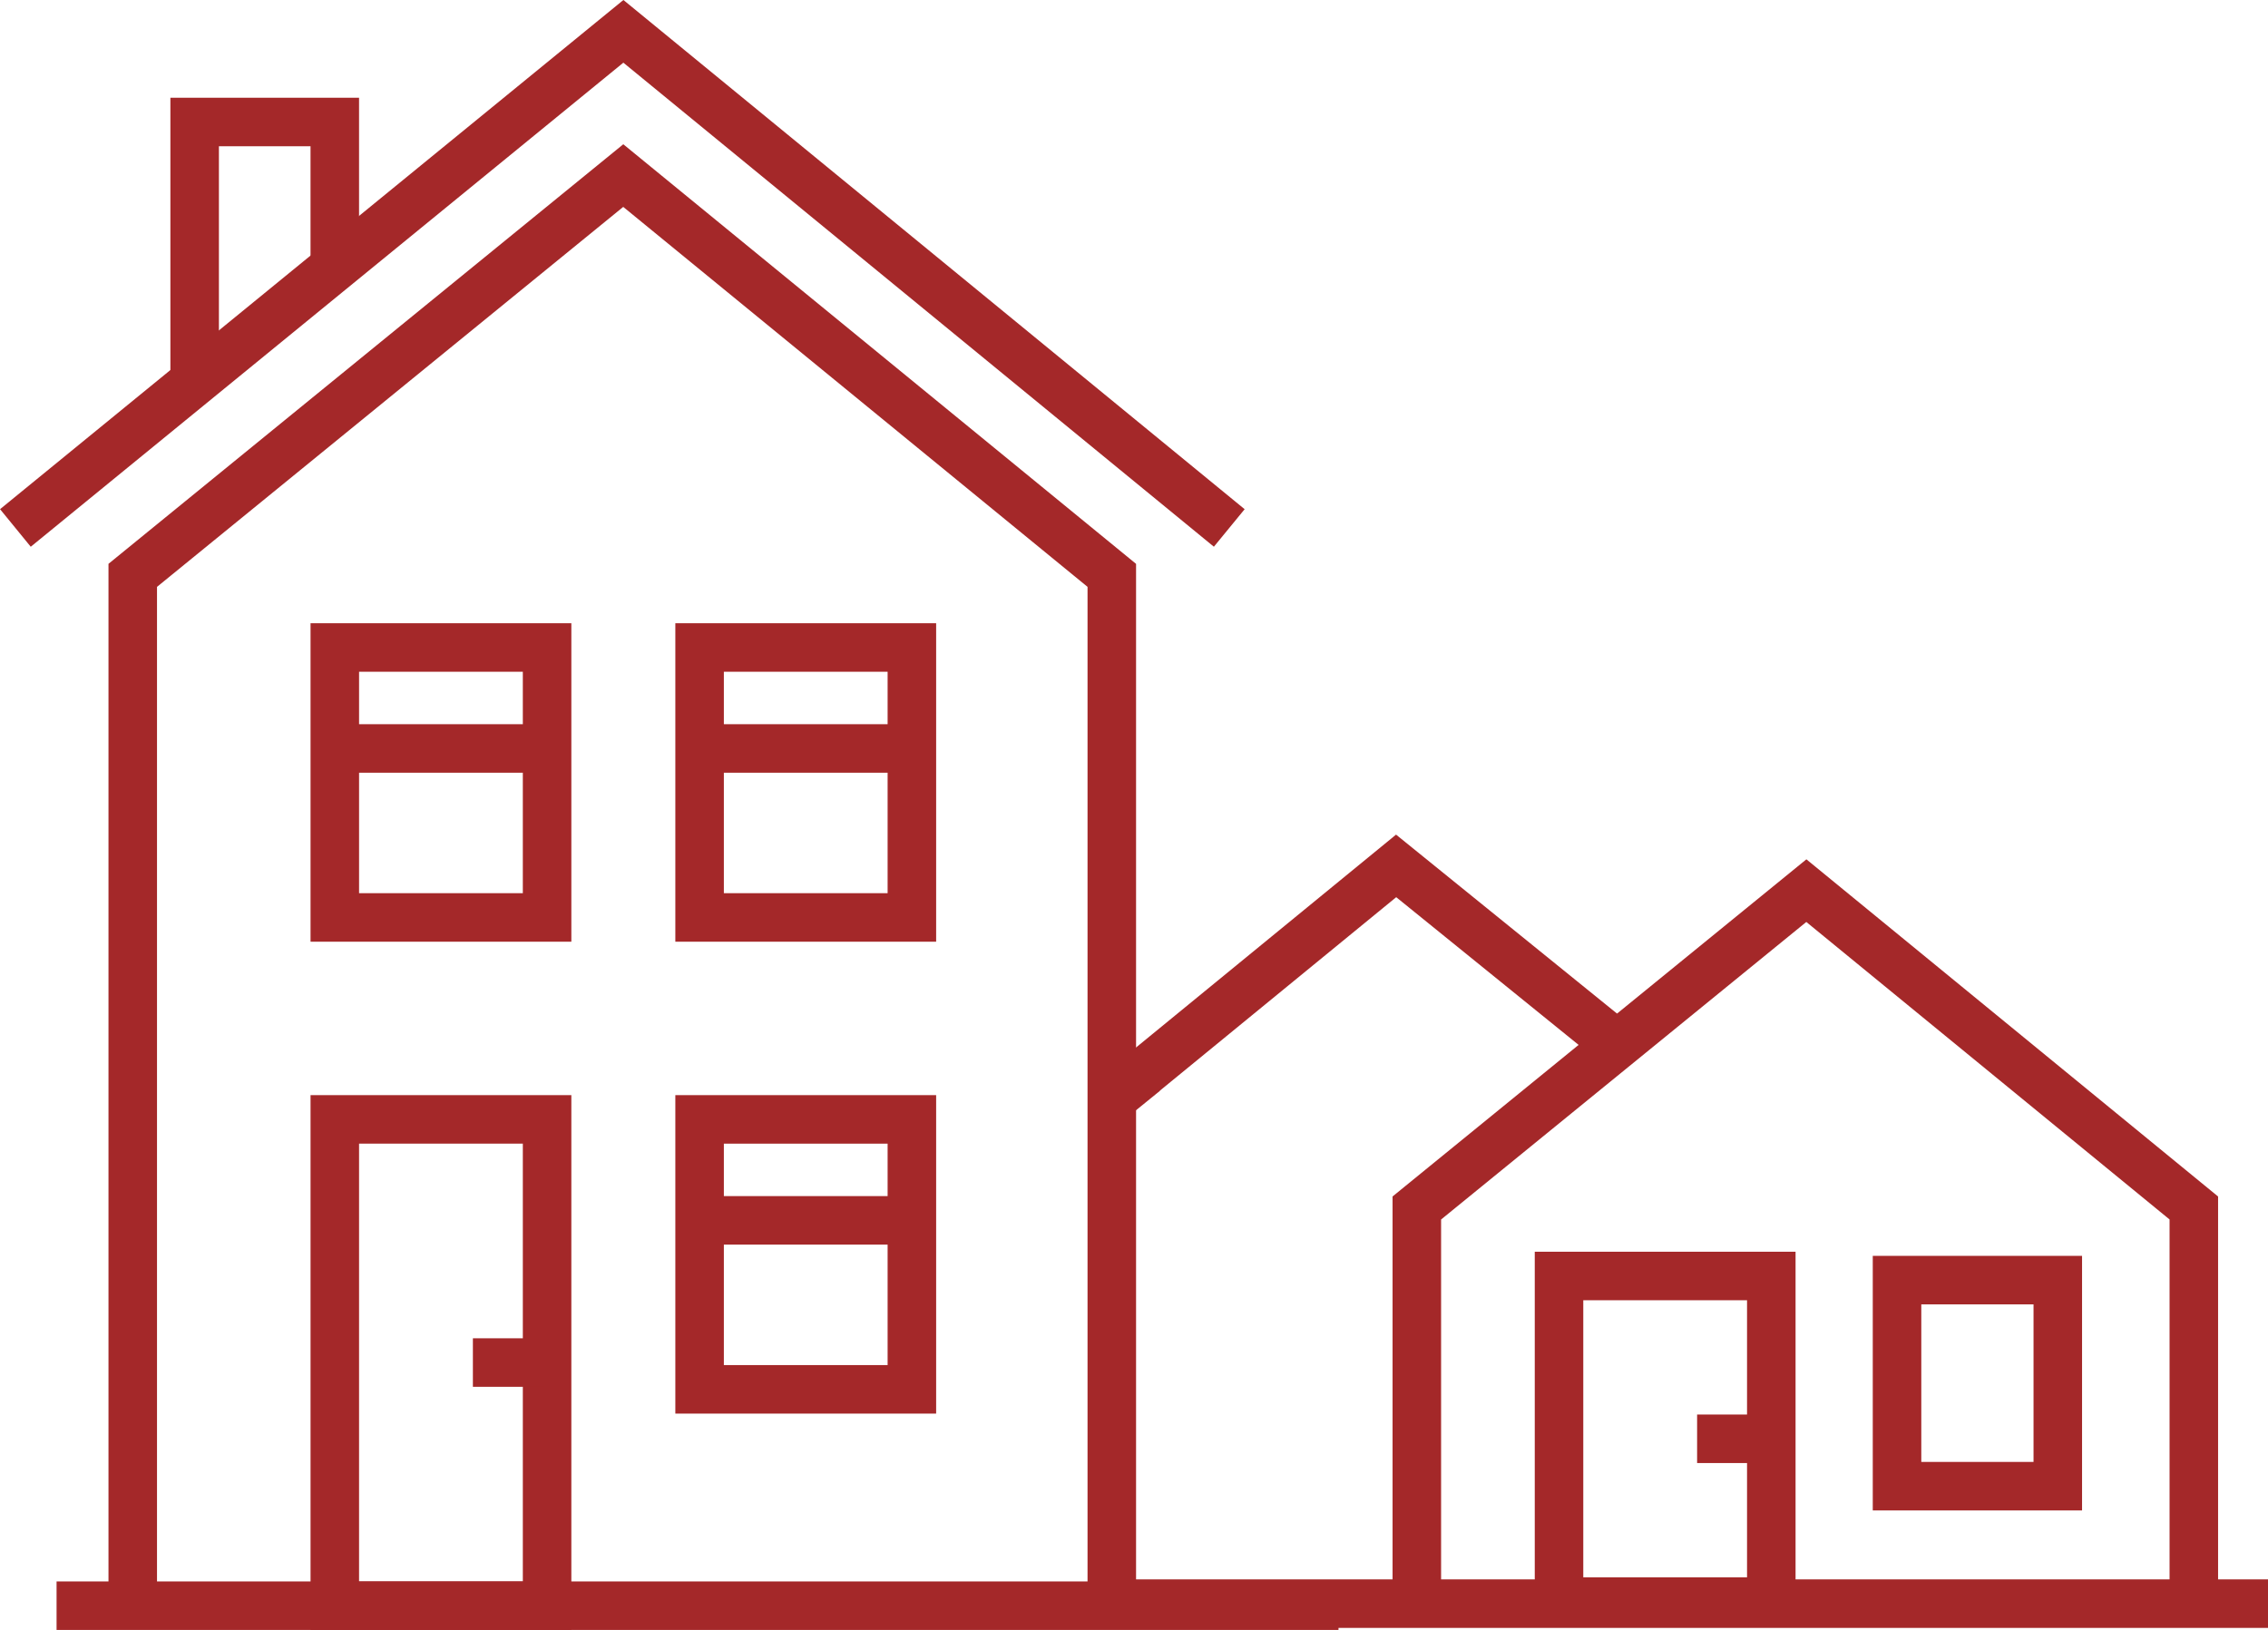 <svg xmlns="http://www.w3.org/2000/svg" width="132.514" height="95.248" viewBox="0 0 132.514 95.248">
  <g id="Group_367" data-name="Group 367" transform="translate(797.952 -121.954)">
    <line id="Line_59" data-name="Line 59" x2="74.9" transform="translate(-794.647 215.785)" fill="none" stroke="#a42829" stroke-miterlimit="10" stroke-width="2.835"/>
    <g id="Group_364" data-name="Group 364" transform="translate(-778.39 159.791)">
      <rect id="Rectangle_86" data-name="Rectangle 86" width="12.403" height="28.419" transform="translate(0 27.576)" fill="none" stroke="#a42829" stroke-miterlimit="10" stroke-width="2.835"/>
      <rect id="Rectangle_87" data-name="Rectangle 87" width="12.403" height="15.775" fill="none" stroke="#a42829" stroke-miterlimit="10" stroke-width="2.835"/>
      <line id="Line_60" data-name="Line 60" x2="12.283" transform="translate(0 5.9)" fill="none" stroke="#a42829" stroke-miterlimit="10" stroke-width="2.835"/>
      <rect id="Rectangle_88" data-name="Rectangle 88" width="12.403" height="15.775" transform="translate(21.314)" fill="none" stroke="#a42829" stroke-miterlimit="10" stroke-width="2.835"/>
      <line id="Line_61" data-name="Line 61" x2="12.403" transform="translate(21.314 5.9)" fill="none" stroke="#a42829" stroke-miterlimit="10" stroke-width="2.835"/>
      <rect id="Rectangle_89" data-name="Rectangle 89" width="12.403" height="15.775" transform="translate(21.314 27.576)" fill="none" stroke="#a42829" stroke-miterlimit="10" stroke-width="2.835"/>
      <line id="Line_62" data-name="Line 62" x2="12.403" transform="translate(21.314 33.476)" fill="none" stroke="#a42829" stroke-miterlimit="10" stroke-width="2.835"/>
    </g>
    <g id="Group_365" data-name="Group 365" transform="translate(-687.113 196.759)">
      <rect id="Rectangle_90" data-name="Rectangle 90" width="9.393" height="12.042" fill="none" stroke="#a42829" stroke-miterlimit="10" stroke-width="2.835"/>
      <path id="Path_456" data-name="Path 456" d="M-697.955,188.085" transform="translate(707.348 -183.63)" fill="none" stroke="#a42829" stroke-miterlimit="10" stroke-width="2.835"/>
      <path id="Path_457" data-name="Path 457" d="M-705.755,188.085" transform="translate(705.755 -183.63)" fill="none" stroke="#a42829" stroke-miterlimit="10" stroke-width="2.835"/>
    </g>
    <line id="Line_63" data-name="Line 63" x1="4.215" transform="translate(-770.322 201.576)" fill="none" stroke="#a42829" stroke-miterlimit="10" stroke-width="2.835"/>
    <g id="Group_366" data-name="Group 366" transform="translate(-706.862 196.518)">
      <rect id="Rectangle_91" data-name="Rectangle 91" width="12.403" height="19.026" fill="none" stroke="#a42829" stroke-miterlimit="10" stroke-width="2.835"/>
    </g>
    <line id="Line_64" data-name="Line 64" x1="4.215" transform="translate(-698.794 206.031)" fill="none" stroke="#a42829" stroke-miterlimit="10" stroke-width="2.835"/>
    <path id="Path_458" data-name="Path 458" d="M-734.156,214.356V154.147L-762.7,130.785l-28.66,23.361v60.209" transform="translate(1.164 1.429)" fill="none" stroke="#a42829" stroke-miterlimit="10" stroke-width="2.835"/>
    <path id="Path_459" data-name="Path 459" d="M-726.129,152.806l-35.4-29.021-35.523,29.021" transform="translate(0)" fill="none" stroke="#a42829" stroke-miterlimit="10" stroke-width="2.835"/>
    <path id="Path_460" data-name="Path 460" d="M-788.355,143.358V128.185h8.188v8.55" transform="translate(1.776 0.898)" fill="none" stroke="#a42829" stroke-miterlimit="10" stroke-width="2.835"/>
    <line id="Line_65" data-name="Line 65" x2="68.879" transform="translate(-734.317 215.665)" fill="none" stroke="#a42829" stroke-miterlimit="10" stroke-width="2.835"/>
    <path id="Path_461" data-name="Path 461" d="M-691.355,200.185" transform="translate(21.582 15.6)" fill="none" stroke="#a42829" stroke-miterlimit="10" stroke-width="2.835"/>
    <path id="Path_462" data-name="Path 462" d="M-729.055,207.271V184.03l22.759-18.544,22.639,18.544v23.241" transform="translate(13.885 8.514)" fill="none" stroke="#a42829" stroke-miterlimit="10" stroke-width="2.835"/>
    <path id="Path_463" data-name="Path 463" d="M-715.2,174.039l-12.042-9.754-16.618,13.607,1.927-1.565" transform="translate(10.863 8.269)" fill="none" stroke="#a42829" stroke-miterlimit="10" stroke-width="2.835"/>
  </g>
</svg>
